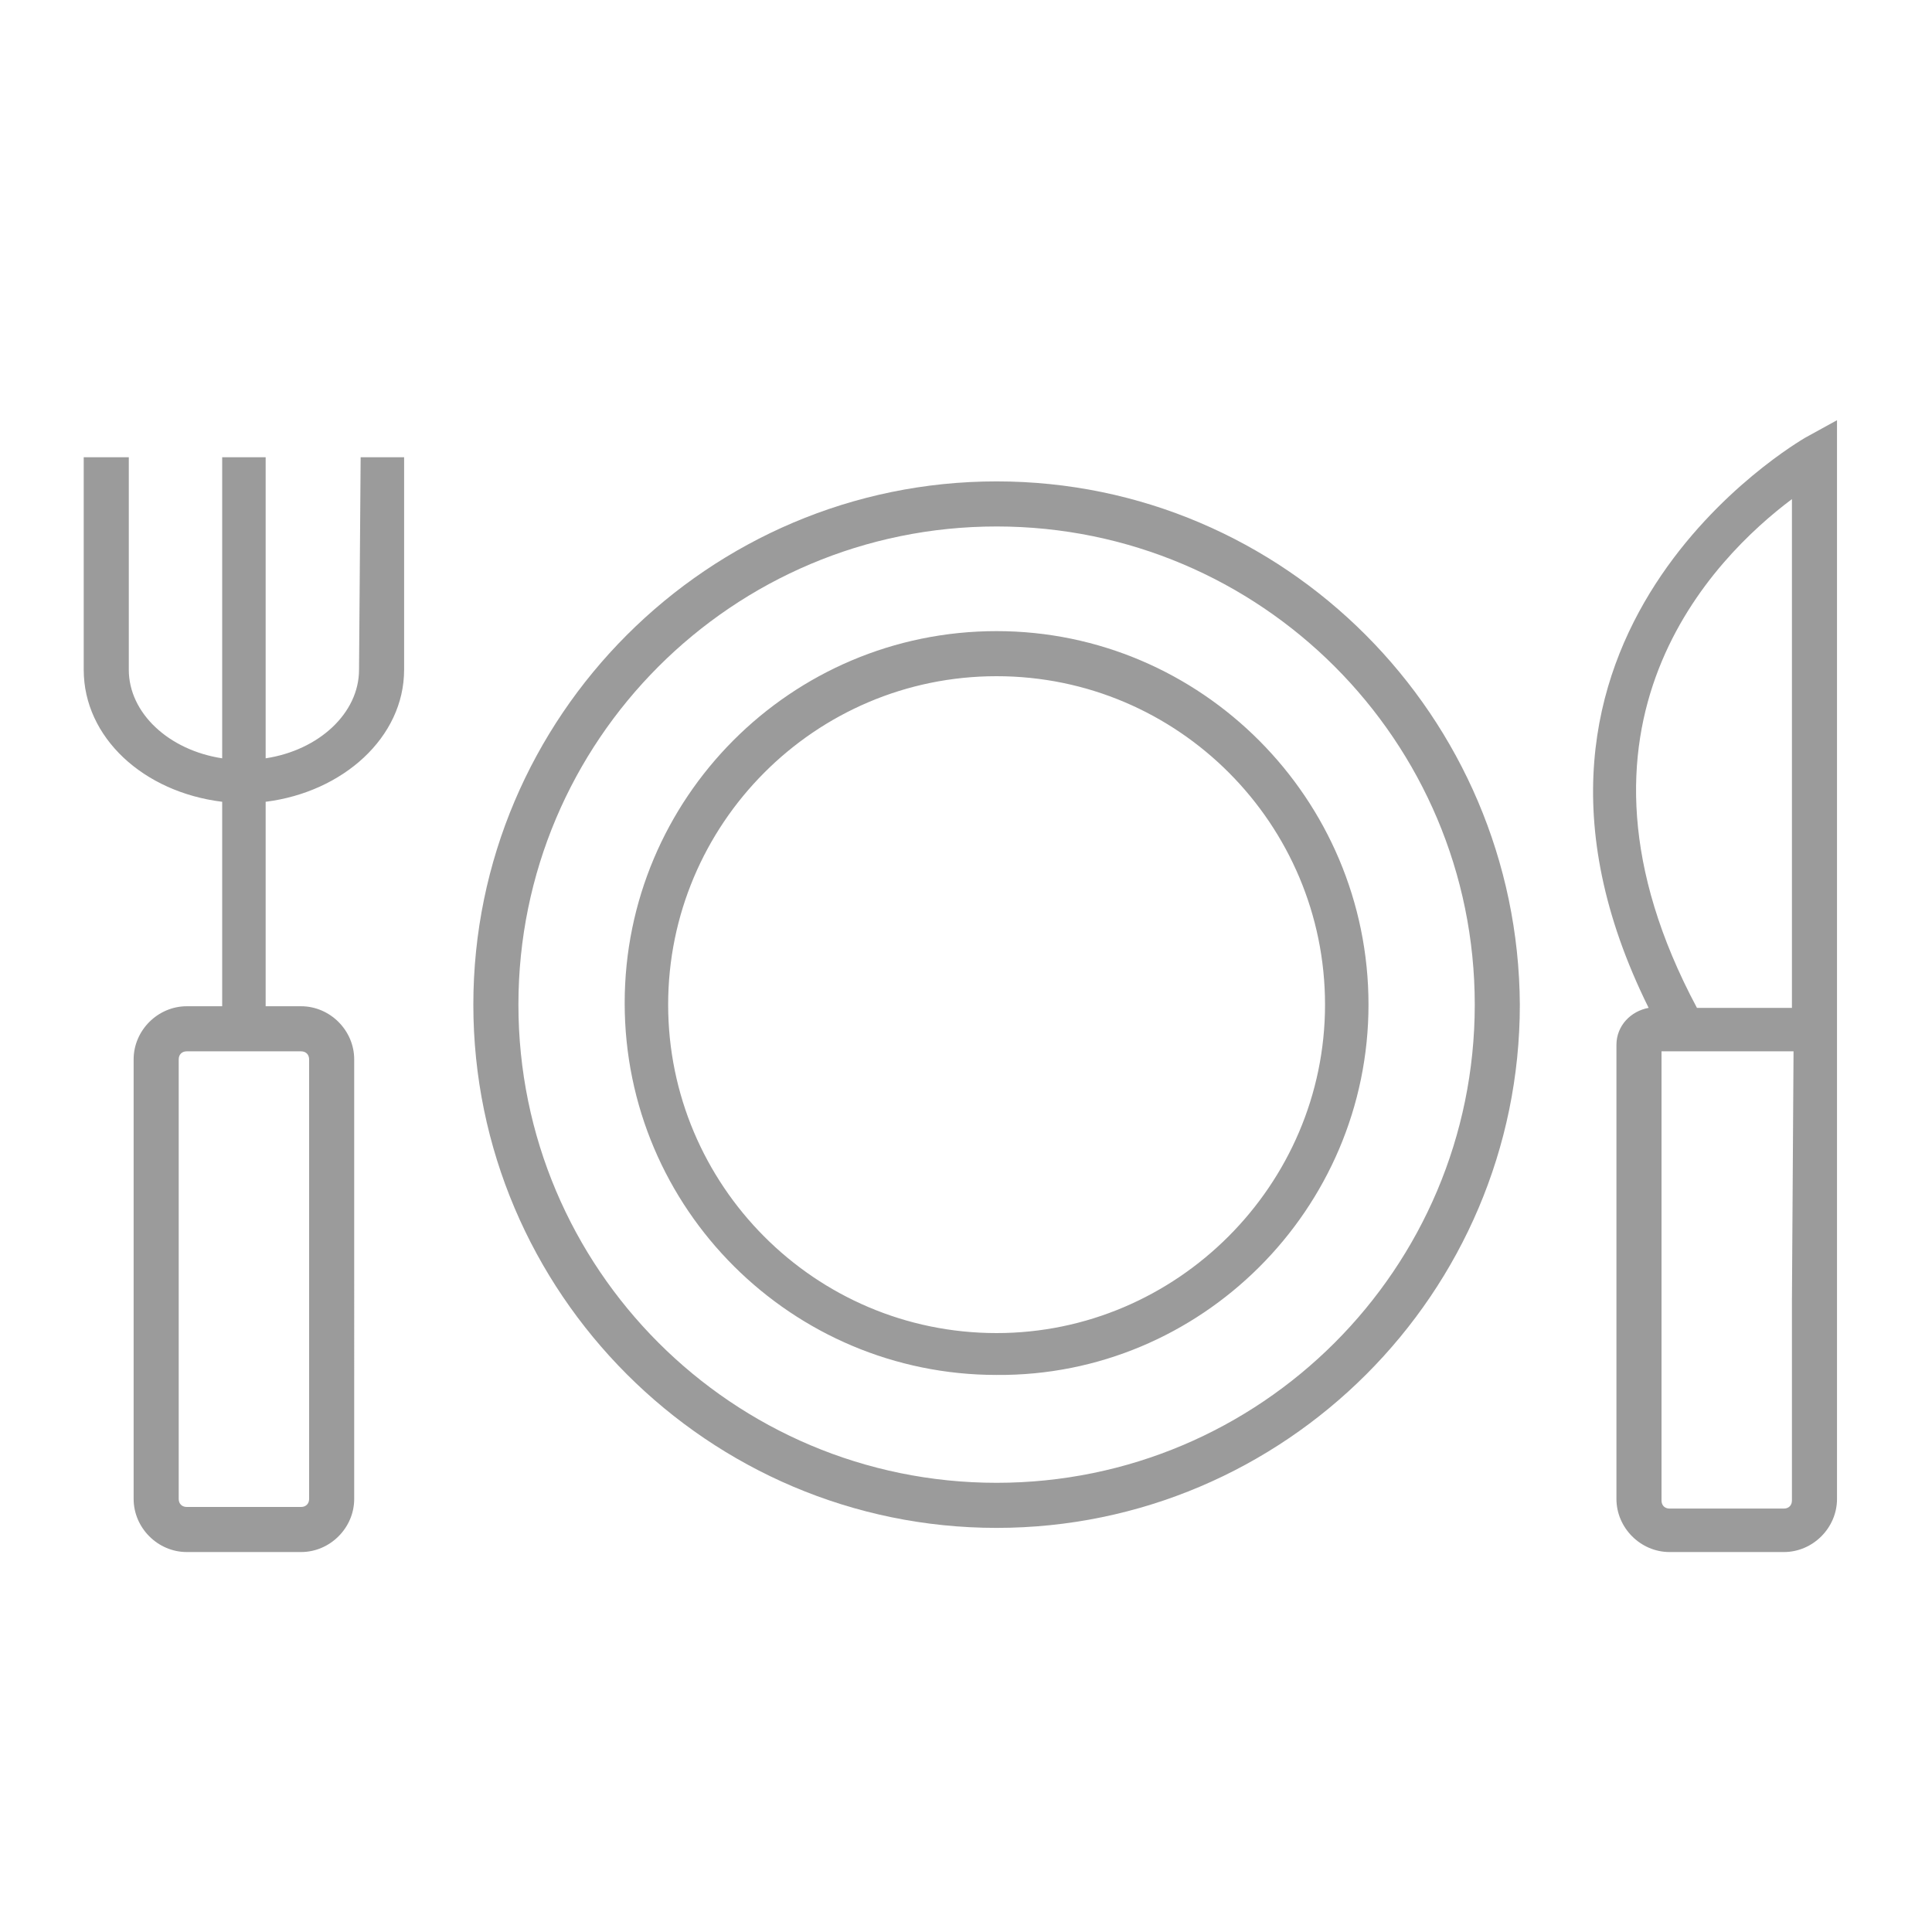 <svg xmlns='http://www.w3.org/2000/svg' viewBox='0 0 120 120'><path fill="#9b9b9b" fill-opacity="1.000" stroke-width='0' d='M61.9 29.9c-17.9 0-32.5 14.6-32.5 32.5S44 94.9 61.9 94.9s32.5-14.6 32.5-32.5c-.1-17.9-14.6-32.5-32.5-32.5zm0 62.2c-16.4 0-29.7-13.3-29.7-29.7s13.3-29.7 29.7-29.7S91.6 46 91.6 62.4 78.3 92.1 61.9 92.1z'/><path fill="#9b9b9b" fill-opacity="1.000" stroke-width='0' d='M61.9 39.2c-12.8 0-23.1 10.4-23.1 23.1 0 12.8 10.4 23.1 23.1 23.1 12.7.1 23.1-10.3 23.1-23 0-12.8-10.4-23.2-23.1-23.2zm0 43.6c-11.3 0-20.4-9.2-20.4-20.4S50.6 42 61.9 42s20.4 9.2 20.4 20.4-9.2 20.4-20.4 20.4zM22.3 41.6c0 2.7-2.5 5-5.8 5.5V28.4h-2.7v18.7c-3.3-.5-5.8-2.8-5.8-5.5V28.4H5.2v13.2c0 4.2 3.7 7.6 8.6 8.2v12.7h-2.2c-1.8 0-3.3 1.5-3.3 3.3v27.3c0 1.8 1.5 3.3 3.3 3.3h7.1c1.8 0 3.3-1.5 3.3-3.3V65.8c0-1.8-1.5-3.3-3.3-3.3h-2.2V49.8c4.8-.6 8.6-4 8.6-8.2V28.4h-2.7l-.1 13.2zm-3.6 23.7c.3 0 .5.2.5.5v27.3c0 .3-.2.5-.5.5h-7.1c-.3 0-.5-.2-.5-.5V65.8c0-.3.2-.5.5-.5h7.1zm83.7-2.7c-1.1.2-2 1.1-2 2.3v28.2c0 1.8 1.5 3.3 3.3 3.3h7.1c1.8 0 3.3-1.5 3.3-3.3v-67l-2 1.1c-.3.2-21.2 12.2-9.7 35.4zm8.9 18.2v12.4c0 .3-.2.5-.5.5h-7.1c-.3 0-.5-.2-.5-.5V65.3h8.2l-.1 15.5zm0-18.2h-5.9c-9.4-17.6 1.1-28 5.9-31.6v31.6z'/></svg>